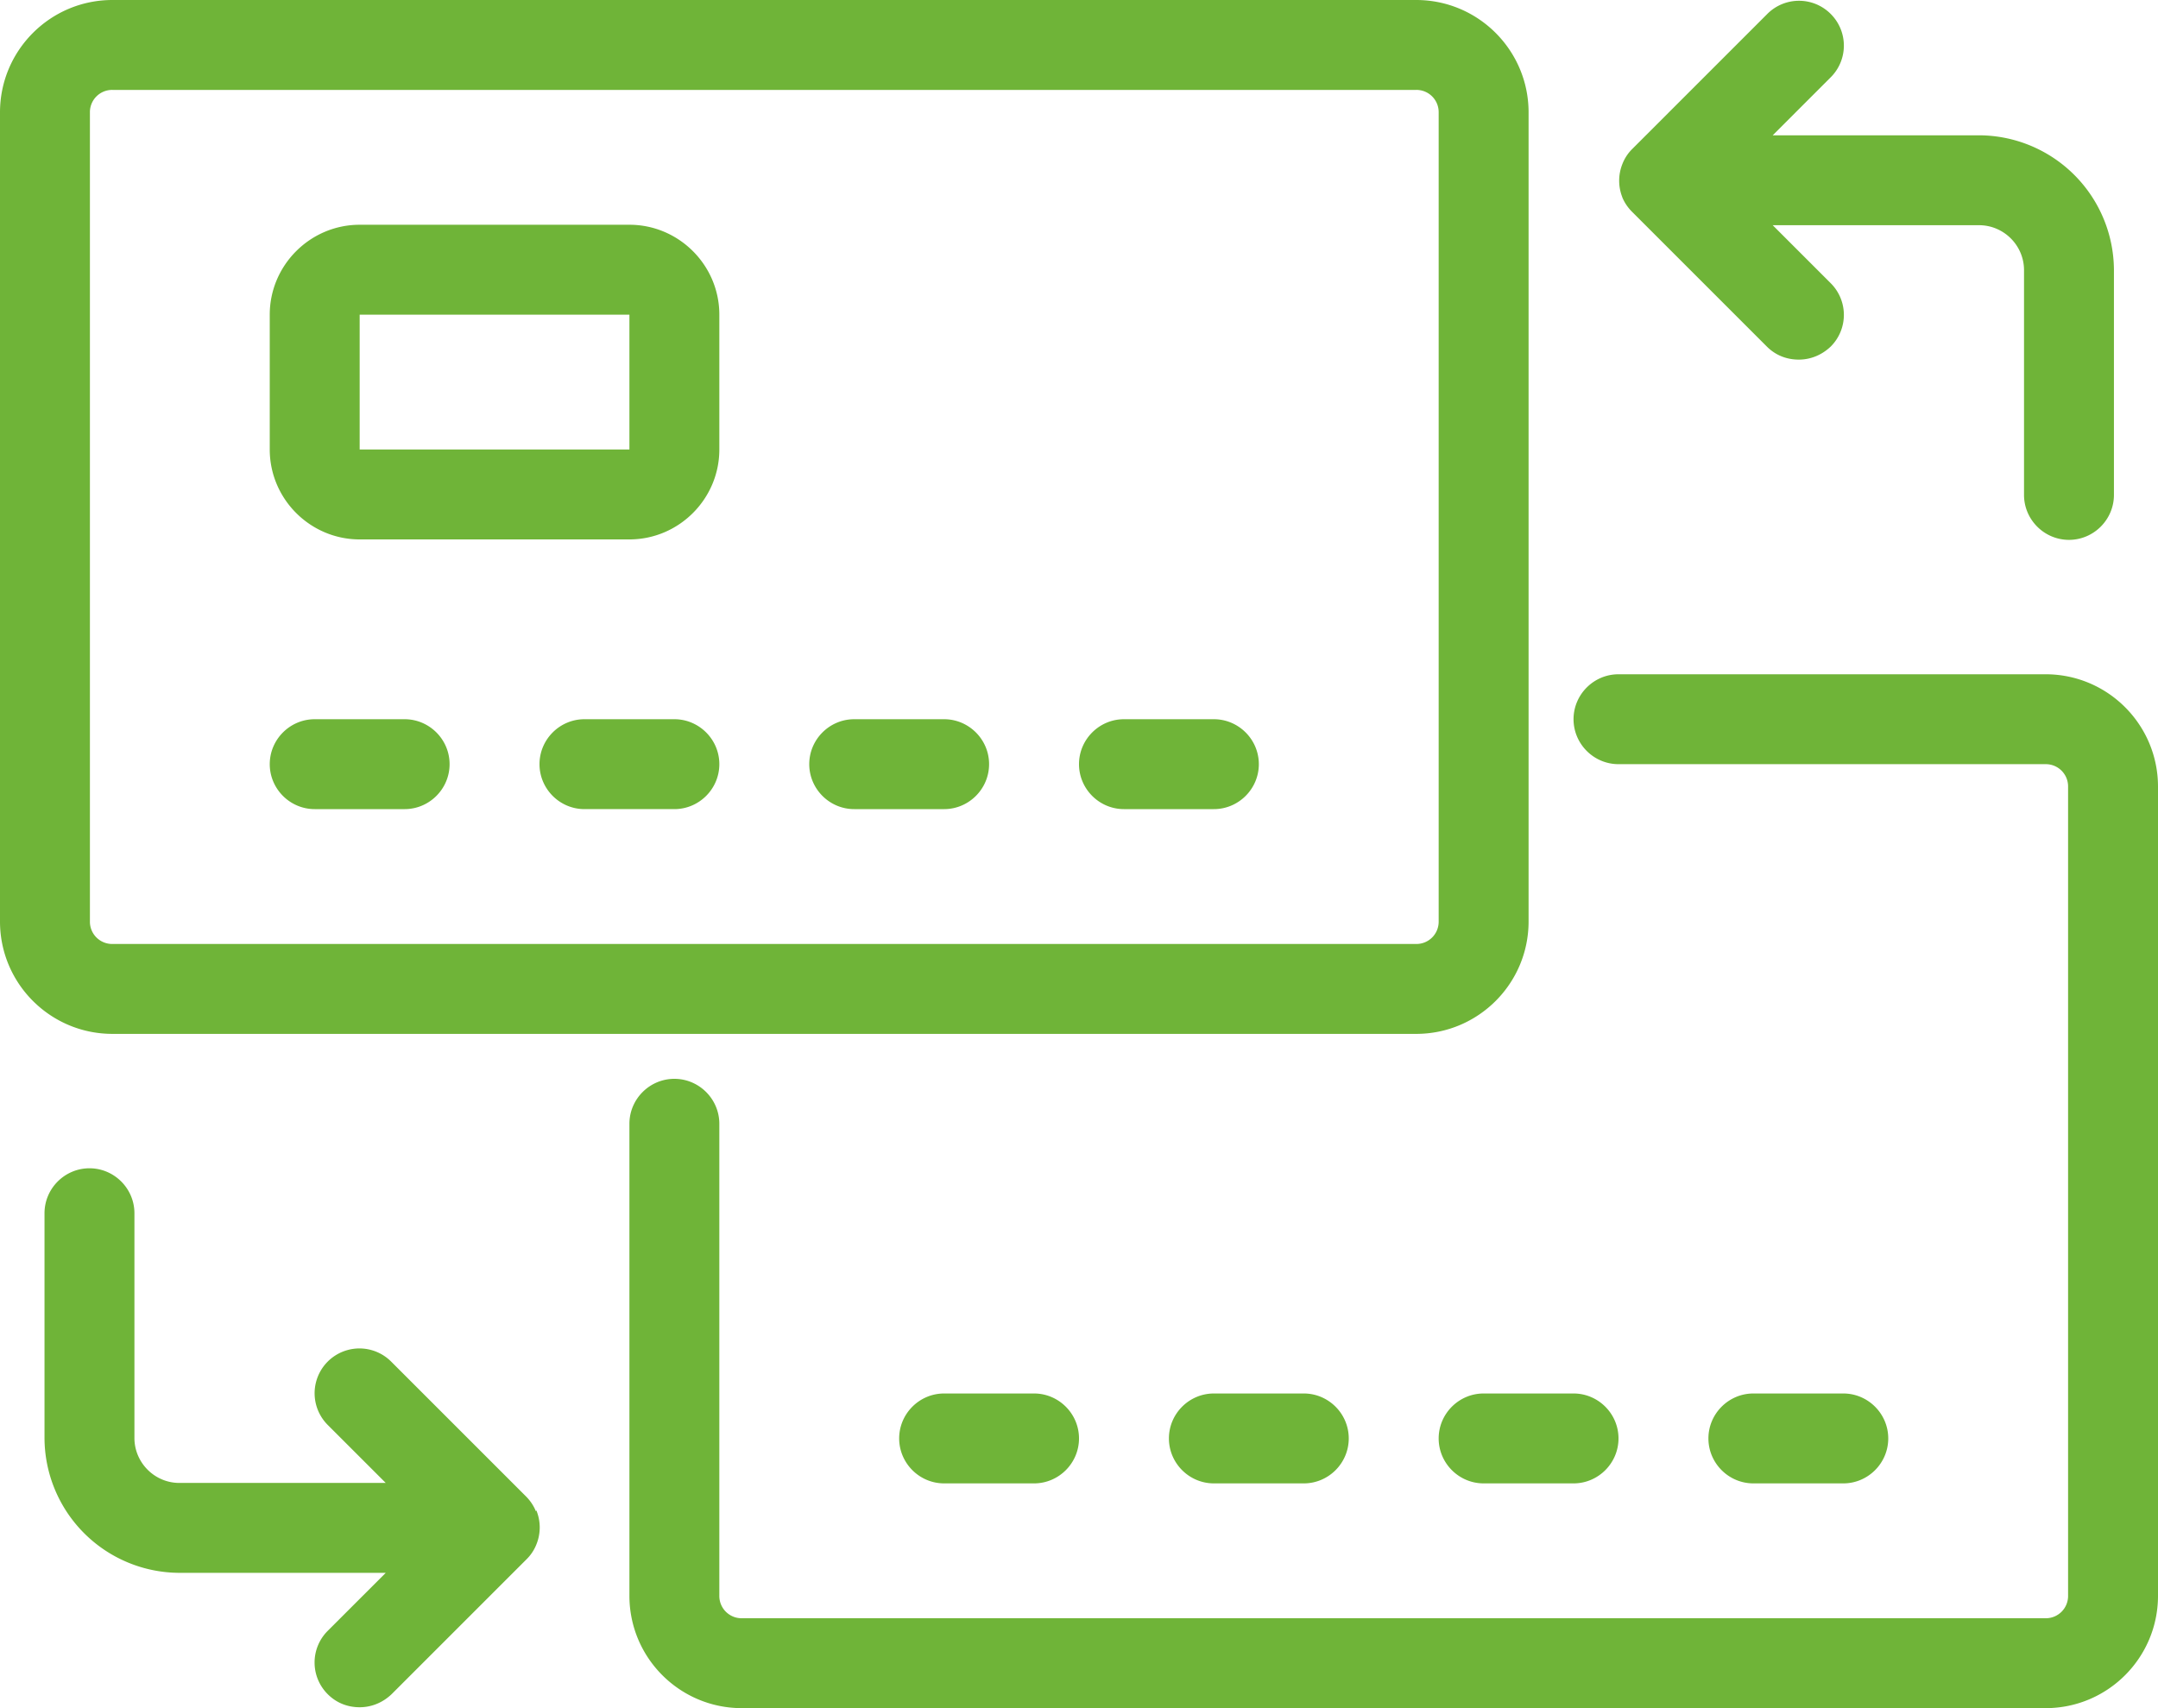 <svg xmlns="http://www.w3.org/2000/svg" width="96" height="76" fill="none" xmlns:v="https://vecta.io/nano"><g clip-path="url(#A)"><path d="M5 46h58c2.76 0 5-2.24 5-5V5c0-2.76-2.24-5-5-5H5C2.24 0 0 2.24 0 5v36c0 2.76 2.24 5 5 5zM4 5a.99.99 0 0 1 1-1h58a.99.99 0 0 1 1 1v36a.99.99 0 0 1-1 1H5a.99.99 0 0 1-1-1V5zm10 31h4c1.1 0 2-.9 2-2s-.9-2-2-2h-4c-1.1 0-2 .9-2 2s.9 2 2 2zm16-4h-4c-1.1 0-2 .9-2 2s.9 2 2 2h4c1.1 0 2-.9 2-2s-.9-2-2-2zm8 4h4c1.1 0 2-.9 2-2s-.9-2-2-2h-4c-1.1 0-2 .9-2 2s.9 2 2 2zm12 0h4c1.1 0 2-.9 2-2s-.9-2-2-2h-4c-1.1 0-2 .9-2 2s.9 2 2 2zm41-6H72c-1.1 0-2 .9-2 2s.9 2 2 2h19a.99.99 0 0 1 1 1v36a.99.99 0 0 1-1 1H33a.99.99 0 0 1-1-1V50c0-1.1-.9-2-2-2s-2 .9-2 2v21c0 2.76 2.24 5 5 5h58c2.76 0 5-2.24 5-5V35c0-2.76-2.24-5-5-5zM42 62c-1.1 0-2 .9-2 2s.9 2 2 2h4c1.1 0 2-.9 2-2s-.9-2-2-2h-4zm12 0c-1.1 0-2 .9-2 2s.9 2 2 2h4c1.1 0 2-.9 2-2s-.9-2-2-2h-4zm10 2c0 1.1.9 2 2 2h4c1.1 0 2-.9 2-2s-.9-2-2-2h-4c-1.1 0-2 .9-2 2zm18 2c1.1 0 2-.9 2-2s-.9-2-2-2h-4c-1.1 0-2 .9-2 2s.9 2 2 2h4zM72.16 8.76a2.01 2.01 0 0 0 .44.66l6 6c.4.4.9.58 1.42.58s1.02-.2 1.42-.58a1.99 1.99 0 0 0 0-2.82l-2.58-2.58h9.18c1.1 0 2 .9 2 2v10c0 1.1.9 2 2 2s2-.9 2-2v-10a6.02 6.02 0 0 0-6-6h-9.18l2.58-2.58a1.99 1.99 0 0 0 0-2.82 1.99 1.99 0 0 0-2.82 0l-6 6a1.91 1.91 0 0 0-.44.66 2 2 0 0 0 0 1.52l-.02-.04zM23.84 67.24a2.01 2.01 0 0 0-.44-.66l-6-6a1.99 1.99 0 1 0-2.82 2.82l2.58 2.58H7.98c-1.1 0-2-.9-2-2v-10c0-1.1-.9-2-2-2s-2 .9-2 2v10a6.02 6.02 0 0 0 6 6h9.18l-2.58 2.58a1.99 1.99 0 0 0 0 2.82c.4.4.9.58 1.42.58s1.02-.2 1.42-.58l6-6a1.91 1.91 0 0 0 .44-.66 2 2 0 0 0 0-1.52l-.02.04zM16 24h12c2.2 0 4-1.8 4-4v-6c0-2.2-1.8-4-4-4H16c-2.2 0-4 1.8-4 4v6c0 2.2 1.8 4 4 4zm0-10h12v6H16v-6z" fill="#6fb438"/></g><defs><clipPath id="A"><path fill="#fff" d="M0 0h96v76H0z"/></clipPath></defs></svg>